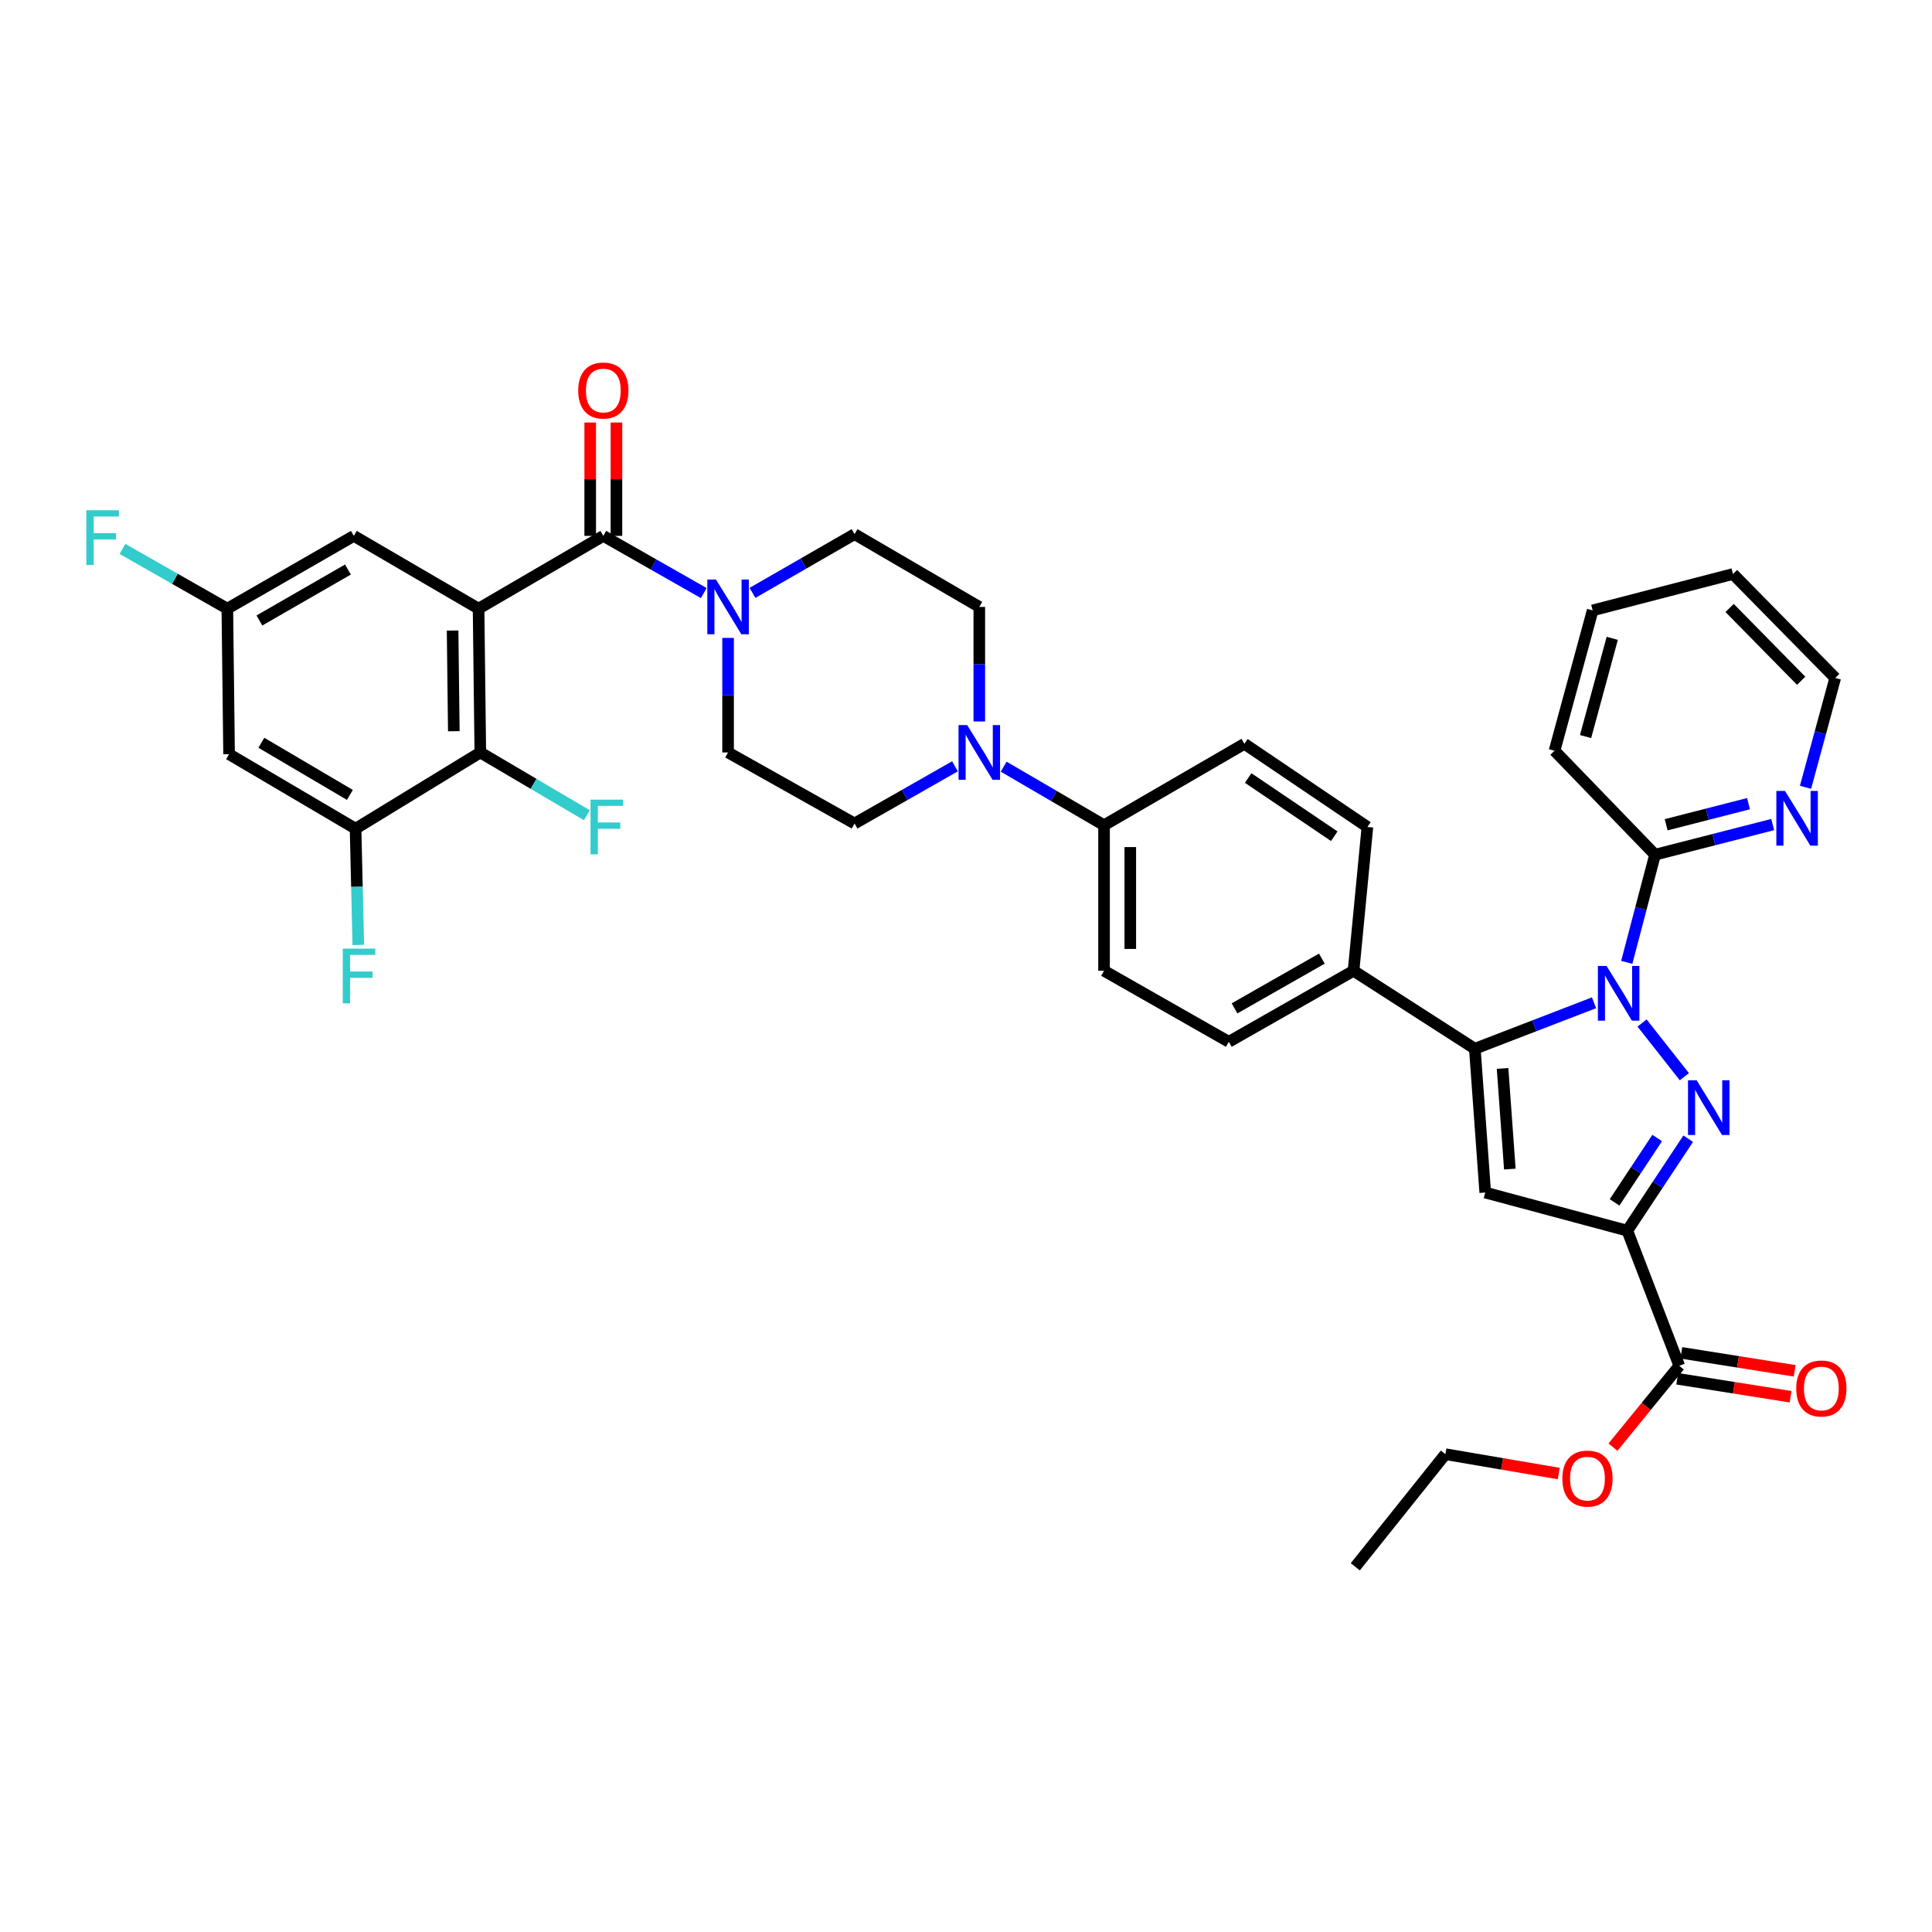 <?xml version='1.0' encoding='iso-8859-1'?>
<svg version='1.1' baseProfile='full'
              xmlns='http://www.w3.org/2000/svg'
                      xmlns:rdkit='http://www.rdkit.org/xml'
                      xmlns:xlink='http://www.w3.org/1999/xlink'
                  xml:space='preserve'
width='1000px' height='1000px' viewBox='0 0 1000 1000'>
<!-- END OF HEADER -->
<rect style='opacity:1.0;fill:#FFFFFF;stroke:none' width='1000' height='1000' x='0' y='0'> </rect>
<path class='bond-0' d='M 376.853,330.188 L 376.853,359.831' style='fill:none;fill-rule:evenodd;stroke:#0000FF;stroke-width:6px;stroke-linecap:butt;stroke-linejoin:miter;stroke-opacity:1' />
<path class='bond-0' d='M 376.853,359.831 L 376.853,389.474' style='fill:none;fill-rule:evenodd;stroke:#000000;stroke-width:6px;stroke-linecap:butt;stroke-linejoin:miter;stroke-opacity:1' />
<path class='bond-1' d='M 389.481,306.878 L 415.897,291.677' style='fill:none;fill-rule:evenodd;stroke:#0000FF;stroke-width:6px;stroke-linecap:butt;stroke-linejoin:miter;stroke-opacity:1' />
<path class='bond-1' d='M 415.897,291.677 L 442.314,276.476' style='fill:none;fill-rule:evenodd;stroke:#000000;stroke-width:6px;stroke-linecap:butt;stroke-linejoin:miter;stroke-opacity:1' />
<path class='bond-2' d='M 364.255,306.97 L 338.268,292.172' style='fill:none;fill-rule:evenodd;stroke:#0000FF;stroke-width:6px;stroke-linecap:butt;stroke-linejoin:miter;stroke-opacity:1' />
<path class='bond-2' d='M 338.268,292.172 L 312.282,277.374' style='fill:none;fill-rule:evenodd;stroke:#000000;stroke-width:6px;stroke-linecap:butt;stroke-linejoin:miter;stroke-opacity:1' />
<path class='bond-3' d='M 376.853,389.474 L 442.314,426.244' style='fill:none;fill-rule:evenodd;stroke:#000000;stroke-width:6px;stroke-linecap:butt;stroke-linejoin:miter;stroke-opacity:1' />
<path class='bond-4' d='M 442.314,426.244 L 468.301,411.446' style='fill:none;fill-rule:evenodd;stroke:#000000;stroke-width:6px;stroke-linecap:butt;stroke-linejoin:miter;stroke-opacity:1' />
<path class='bond-4' d='M 468.301,411.446 L 494.287,396.647' style='fill:none;fill-rule:evenodd;stroke:#0000FF;stroke-width:6px;stroke-linecap:butt;stroke-linejoin:miter;stroke-opacity:1' />
<path class='bond-5' d='M 506.885,373.43 L 506.885,343.787' style='fill:none;fill-rule:evenodd;stroke:#0000FF;stroke-width:6px;stroke-linecap:butt;stroke-linejoin:miter;stroke-opacity:1' />
<path class='bond-5' d='M 506.885,343.787 L 506.885,314.144' style='fill:none;fill-rule:evenodd;stroke:#000000;stroke-width:6px;stroke-linecap:butt;stroke-linejoin:miter;stroke-opacity:1' />
<path class='bond-6' d='M 519.494,396.829 L 545.475,411.985' style='fill:none;fill-rule:evenodd;stroke:#0000FF;stroke-width:6px;stroke-linecap:butt;stroke-linejoin:miter;stroke-opacity:1' />
<path class='bond-6' d='M 545.475,411.985 L 571.456,427.142' style='fill:none;fill-rule:evenodd;stroke:#000000;stroke-width:6px;stroke-linecap:butt;stroke-linejoin:miter;stroke-opacity:1' />
<path class='bond-7' d='M 506.885,314.144 L 442.314,276.476' style='fill:none;fill-rule:evenodd;stroke:#000000;stroke-width:6px;stroke-linecap:butt;stroke-linejoin:miter;stroke-opacity:1' />
<path class='bond-8' d='M 319.071,277.374 L 319.071,248.031' style='fill:none;fill-rule:evenodd;stroke:#000000;stroke-width:6px;stroke-linecap:butt;stroke-linejoin:miter;stroke-opacity:1' />
<path class='bond-8' d='M 319.071,248.031 L 319.071,218.688' style='fill:none;fill-rule:evenodd;stroke:#FF0000;stroke-width:6px;stroke-linecap:butt;stroke-linejoin:miter;stroke-opacity:1' />
<path class='bond-8' d='M 305.492,277.374 L 305.492,248.031' style='fill:none;fill-rule:evenodd;stroke:#000000;stroke-width:6px;stroke-linecap:butt;stroke-linejoin:miter;stroke-opacity:1' />
<path class='bond-8' d='M 305.492,248.031 L 305.492,218.688' style='fill:none;fill-rule:evenodd;stroke:#FF0000;stroke-width:6px;stroke-linecap:butt;stroke-linejoin:miter;stroke-opacity:1' />
<path class='bond-9' d='M 312.282,277.374 L 247.71,315.042' style='fill:none;fill-rule:evenodd;stroke:#000000;stroke-width:6px;stroke-linecap:butt;stroke-linejoin:miter;stroke-opacity:1' />
<path class='bond-10' d='M 571.456,427.142 L 571.456,502.471' style='fill:none;fill-rule:evenodd;stroke:#000000;stroke-width:6px;stroke-linecap:butt;stroke-linejoin:miter;stroke-opacity:1' />
<path class='bond-10' d='M 585.036,438.441 L 585.036,491.172' style='fill:none;fill-rule:evenodd;stroke:#000000;stroke-width:6px;stroke-linecap:butt;stroke-linejoin:miter;stroke-opacity:1' />
<path class='bond-11' d='M 571.456,427.142 L 644.1,384.992' style='fill:none;fill-rule:evenodd;stroke:#000000;stroke-width:6px;stroke-linecap:butt;stroke-linejoin:miter;stroke-opacity:1' />
<path class='bond-12' d='M 571.456,502.471 L 636.027,539.242' style='fill:none;fill-rule:evenodd;stroke:#000000;stroke-width:6px;stroke-linecap:butt;stroke-linejoin:miter;stroke-opacity:1' />
<path class='bond-13' d='M 636.027,539.242 L 700.598,502.471' style='fill:none;fill-rule:evenodd;stroke:#000000;stroke-width:6px;stroke-linecap:butt;stroke-linejoin:miter;stroke-opacity:1' />
<path class='bond-13' d='M 638.993,521.926 L 684.193,496.186' style='fill:none;fill-rule:evenodd;stroke:#000000;stroke-width:6px;stroke-linecap:butt;stroke-linejoin:miter;stroke-opacity:1' />
<path class='bond-14' d='M 700.598,502.471 L 707.773,428.04' style='fill:none;fill-rule:evenodd;stroke:#000000;stroke-width:6px;stroke-linecap:butt;stroke-linejoin:miter;stroke-opacity:1' />
<path class='bond-15' d='M 700.598,502.471 L 763.374,542.825' style='fill:none;fill-rule:evenodd;stroke:#000000;stroke-width:6px;stroke-linecap:butt;stroke-linejoin:miter;stroke-opacity:1' />
<path class='bond-16' d='M 707.773,428.04 L 644.1,384.992' style='fill:none;fill-rule:evenodd;stroke:#000000;stroke-width:6px;stroke-linecap:butt;stroke-linejoin:miter;stroke-opacity:1' />
<path class='bond-16' d='M 690.616,432.832 L 646.045,402.699' style='fill:none;fill-rule:evenodd;stroke:#000000;stroke-width:6px;stroke-linecap:butt;stroke-linejoin:miter;stroke-opacity:1' />
<path class='bond-17' d='M 763.374,542.825 L 768.753,617.264' style='fill:none;fill-rule:evenodd;stroke:#000000;stroke-width:6px;stroke-linecap:butt;stroke-linejoin:miter;stroke-opacity:1' />
<path class='bond-17' d='M 777.725,553.012 L 781.49,605.12' style='fill:none;fill-rule:evenodd;stroke:#000000;stroke-width:6px;stroke-linecap:butt;stroke-linejoin:miter;stroke-opacity:1' />
<path class='bond-18' d='M 763.374,542.825 L 794.223,530.931' style='fill:none;fill-rule:evenodd;stroke:#000000;stroke-width:6px;stroke-linecap:butt;stroke-linejoin:miter;stroke-opacity:1' />
<path class='bond-18' d='M 794.223,530.931 L 825.071,519.037' style='fill:none;fill-rule:evenodd;stroke:#0000FF;stroke-width:6px;stroke-linecap:butt;stroke-linejoin:miter;stroke-opacity:1' />
<path class='bond-19' d='M 768.753,617.264 L 842.294,636.992' style='fill:none;fill-rule:evenodd;stroke:#000000;stroke-width:6px;stroke-linecap:butt;stroke-linejoin:miter;stroke-opacity:1' />
<path class='bond-20' d='M 842.294,636.992 L 858.05,613.19' style='fill:none;fill-rule:evenodd;stroke:#000000;stroke-width:6px;stroke-linecap:butt;stroke-linejoin:miter;stroke-opacity:1' />
<path class='bond-20' d='M 858.05,613.19 L 873.807,589.388' style='fill:none;fill-rule:evenodd;stroke:#0000FF;stroke-width:6px;stroke-linecap:butt;stroke-linejoin:miter;stroke-opacity:1' />
<path class='bond-20' d='M 835.698,622.356 L 846.727,605.694' style='fill:none;fill-rule:evenodd;stroke:#000000;stroke-width:6px;stroke-linecap:butt;stroke-linejoin:miter;stroke-opacity:1' />
<path class='bond-20' d='M 846.727,605.694 L 857.756,589.033' style='fill:none;fill-rule:evenodd;stroke:#0000FF;stroke-width:6px;stroke-linecap:butt;stroke-linejoin:miter;stroke-opacity:1' />
<path class='bond-21' d='M 842.294,636.992 L 869.197,706.942' style='fill:none;fill-rule:evenodd;stroke:#000000;stroke-width:6px;stroke-linecap:butt;stroke-linejoin:miter;stroke-opacity:1' />
<path class='bond-22' d='M 871.82,557.297 L 849.919,529.502' style='fill:none;fill-rule:evenodd;stroke:#0000FF;stroke-width:6px;stroke-linecap:butt;stroke-linejoin:miter;stroke-opacity:1' />
<path class='bond-23' d='M 842.011,498.113 L 849.327,470.251' style='fill:none;fill-rule:evenodd;stroke:#0000FF;stroke-width:6px;stroke-linecap:butt;stroke-linejoin:miter;stroke-opacity:1' />
<path class='bond-23' d='M 849.327,470.251 L 856.643,442.389' style='fill:none;fill-rule:evenodd;stroke:#000000;stroke-width:6px;stroke-linecap:butt;stroke-linejoin:miter;stroke-opacity:1' />
<path class='bond-24' d='M 868.134,713.649 L 897.47,718.299' style='fill:none;fill-rule:evenodd;stroke:#000000;stroke-width:6px;stroke-linecap:butt;stroke-linejoin:miter;stroke-opacity:1' />
<path class='bond-24' d='M 897.47,718.299 L 926.806,722.949' style='fill:none;fill-rule:evenodd;stroke:#FF0000;stroke-width:6px;stroke-linecap:butt;stroke-linejoin:miter;stroke-opacity:1' />
<path class='bond-24' d='M 870.26,700.236 L 899.596,704.886' style='fill:none;fill-rule:evenodd;stroke:#000000;stroke-width:6px;stroke-linecap:butt;stroke-linejoin:miter;stroke-opacity:1' />
<path class='bond-24' d='M 899.596,704.886 L 928.932,709.537' style='fill:none;fill-rule:evenodd;stroke:#FF0000;stroke-width:6px;stroke-linecap:butt;stroke-linejoin:miter;stroke-opacity:1' />
<path class='bond-25' d='M 869.197,706.942 L 852.037,727.989' style='fill:none;fill-rule:evenodd;stroke:#000000;stroke-width:6px;stroke-linecap:butt;stroke-linejoin:miter;stroke-opacity:1' />
<path class='bond-25' d='M 852.037,727.989 L 834.877,749.036' style='fill:none;fill-rule:evenodd;stroke:#FF0000;stroke-width:6px;stroke-linecap:butt;stroke-linejoin:miter;stroke-opacity:1' />
<path class='bond-26' d='M 806.803,762.699 L 777.465,757.691' style='fill:none;fill-rule:evenodd;stroke:#FF0000;stroke-width:6px;stroke-linecap:butt;stroke-linejoin:miter;stroke-opacity:1' />
<path class='bond-26' d='M 777.465,757.691 L 748.127,752.683' style='fill:none;fill-rule:evenodd;stroke:#000000;stroke-width:6px;stroke-linecap:butt;stroke-linejoin:miter;stroke-opacity:1' />
<path class='bond-27' d='M 748.127,752.683 L 701.496,810.97' style='fill:none;fill-rule:evenodd;stroke:#000000;stroke-width:6px;stroke-linecap:butt;stroke-linejoin:miter;stroke-opacity:1' />
<path class='bond-28' d='M 856.643,442.389 L 887.091,434.589' style='fill:none;fill-rule:evenodd;stroke:#000000;stroke-width:6px;stroke-linecap:butt;stroke-linejoin:miter;stroke-opacity:1' />
<path class='bond-28' d='M 887.091,434.589 L 917.539,426.788' style='fill:none;fill-rule:evenodd;stroke:#0000FF;stroke-width:6px;stroke-linecap:butt;stroke-linejoin:miter;stroke-opacity:1' />
<path class='bond-28' d='M 862.408,426.894 L 883.721,421.434' style='fill:none;fill-rule:evenodd;stroke:#000000;stroke-width:6px;stroke-linecap:butt;stroke-linejoin:miter;stroke-opacity:1' />
<path class='bond-28' d='M 883.721,421.434 L 905.035,415.974' style='fill:none;fill-rule:evenodd;stroke:#0000FF;stroke-width:6px;stroke-linecap:butt;stroke-linejoin:miter;stroke-opacity:1' />
<path class='bond-29' d='M 856.643,442.389 L 804.626,388.576' style='fill:none;fill-rule:evenodd;stroke:#000000;stroke-width:6px;stroke-linecap:butt;stroke-linejoin:miter;stroke-opacity:1' />
<path class='bond-30' d='M 934.534,407.509 L 942.22,379.212' style='fill:none;fill-rule:evenodd;stroke:#0000FF;stroke-width:6px;stroke-linecap:butt;stroke-linejoin:miter;stroke-opacity:1' />
<path class='bond-30' d='M 942.22,379.212 L 949.905,350.915' style='fill:none;fill-rule:evenodd;stroke:#000000;stroke-width:6px;stroke-linecap:butt;stroke-linejoin:miter;stroke-opacity:1' />
<path class='bond-31' d='M 949.905,350.915 L 896.997,297.102' style='fill:none;fill-rule:evenodd;stroke:#000000;stroke-width:6px;stroke-linecap:butt;stroke-linejoin:miter;stroke-opacity:1' />
<path class='bond-31' d='M 932.286,352.363 L 895.25,314.694' style='fill:none;fill-rule:evenodd;stroke:#000000;stroke-width:6px;stroke-linecap:butt;stroke-linejoin:miter;stroke-opacity:1' />
<path class='bond-32' d='M 896.997,297.102 L 824.354,315.94' style='fill:none;fill-rule:evenodd;stroke:#000000;stroke-width:6px;stroke-linecap:butt;stroke-linejoin:miter;stroke-opacity:1' />
<path class='bond-33' d='M 824.354,315.94 L 804.626,388.576' style='fill:none;fill-rule:evenodd;stroke:#000000;stroke-width:6px;stroke-linecap:butt;stroke-linejoin:miter;stroke-opacity:1' />
<path class='bond-33' d='M 834.5,330.395 L 820.69,381.24' style='fill:none;fill-rule:evenodd;stroke:#000000;stroke-width:6px;stroke-linecap:butt;stroke-linejoin:miter;stroke-opacity:1' />
<path class='bond-34' d='M 247.71,315.042 L 248.608,389.474' style='fill:none;fill-rule:evenodd;stroke:#000000;stroke-width:6px;stroke-linecap:butt;stroke-linejoin:miter;stroke-opacity:1' />
<path class='bond-34' d='M 234.266,326.371 L 234.895,378.473' style='fill:none;fill-rule:evenodd;stroke:#000000;stroke-width:6px;stroke-linecap:butt;stroke-linejoin:miter;stroke-opacity:1' />
<path class='bond-35' d='M 247.71,315.042 L 183.139,277.374' style='fill:none;fill-rule:evenodd;stroke:#000000;stroke-width:6px;stroke-linecap:butt;stroke-linejoin:miter;stroke-opacity:1' />
<path class='bond-36' d='M 248.608,389.474 L 184.037,428.93' style='fill:none;fill-rule:evenodd;stroke:#000000;stroke-width:6px;stroke-linecap:butt;stroke-linejoin:miter;stroke-opacity:1' />
<path class='bond-37' d='M 248.608,389.474 L 276.183,405.717' style='fill:none;fill-rule:evenodd;stroke:#000000;stroke-width:6px;stroke-linecap:butt;stroke-linejoin:miter;stroke-opacity:1' />
<path class='bond-37' d='M 276.183,405.717 L 303.757,421.961' style='fill:none;fill-rule:evenodd;stroke:#33CCCC;stroke-width:6px;stroke-linecap:butt;stroke-linejoin:miter;stroke-opacity:1' />
<path class='bond-38' d='M 183.139,277.374 L 117.67,315.042' style='fill:none;fill-rule:evenodd;stroke:#000000;stroke-width:6px;stroke-linecap:butt;stroke-linejoin:miter;stroke-opacity:1' />
<path class='bond-38' d='M 180.091,294.794 L 134.263,321.162' style='fill:none;fill-rule:evenodd;stroke:#000000;stroke-width:6px;stroke-linecap:butt;stroke-linejoin:miter;stroke-opacity:1' />
<path class='bond-39' d='M 184.037,428.93 L 118.568,390.371' style='fill:none;fill-rule:evenodd;stroke:#000000;stroke-width:6px;stroke-linecap:butt;stroke-linejoin:miter;stroke-opacity:1' />
<path class='bond-39' d='M 181.108,411.445 L 135.28,384.454' style='fill:none;fill-rule:evenodd;stroke:#000000;stroke-width:6px;stroke-linecap:butt;stroke-linejoin:miter;stroke-opacity:1' />
<path class='bond-40' d='M 184.037,428.93 L 184.746,459.014' style='fill:none;fill-rule:evenodd;stroke:#000000;stroke-width:6px;stroke-linecap:butt;stroke-linejoin:miter;stroke-opacity:1' />
<path class='bond-40' d='M 184.746,459.014 L 185.454,489.098' style='fill:none;fill-rule:evenodd;stroke:#33CCCC;stroke-width:6px;stroke-linecap:butt;stroke-linejoin:miter;stroke-opacity:1' />
<path class='bond-41' d='M 117.67,315.042 L 90.528,299.583' style='fill:none;fill-rule:evenodd;stroke:#000000;stroke-width:6px;stroke-linecap:butt;stroke-linejoin:miter;stroke-opacity:1' />
<path class='bond-41' d='M 90.528,299.583 L 63.384,284.125' style='fill:none;fill-rule:evenodd;stroke:#33CCCC;stroke-width:6px;stroke-linecap:butt;stroke-linejoin:miter;stroke-opacity:1' />
<path class='bond-42' d='M 117.67,315.042 L 118.568,390.371' style='fill:none;fill-rule:evenodd;stroke:#000000;stroke-width:6px;stroke-linecap:butt;stroke-linejoin:miter;stroke-opacity:1' />
<path  class='atom-0' d='M 370.593 299.984
L 379.873 314.984
Q 380.793 316.464, 382.273 319.144
Q 383.753 321.824, 383.833 321.984
L 383.833 299.984
L 387.593 299.984
L 387.593 328.304
L 383.713 328.304
L 373.753 311.904
Q 372.593 309.984, 371.353 307.784
Q 370.153 305.584, 369.793 304.904
L 369.793 328.304
L 366.113 328.304
L 366.113 299.984
L 370.593 299.984
' fill='#0000FF'/>
<path  class='atom-3' d='M 500.625 375.314
L 509.905 390.314
Q 510.825 391.794, 512.305 394.474
Q 513.785 397.154, 513.865 397.314
L 513.865 375.314
L 517.625 375.314
L 517.625 403.634
L 513.745 403.634
L 503.785 387.234
Q 502.625 385.314, 501.385 383.114
Q 500.185 380.914, 499.825 380.234
L 499.825 403.634
L 496.145 403.634
L 496.145 375.314
L 500.625 375.314
' fill='#0000FF'/>
<path  class='atom-7' d='M 299.282 202.125
Q 299.282 195.325, 302.642 191.525
Q 306.002 187.725, 312.282 187.725
Q 318.562 187.725, 321.922 191.525
Q 325.282 195.325, 325.282 202.125
Q 325.282 209.005, 321.882 212.925
Q 318.482 216.805, 312.282 216.805
Q 306.042 216.805, 302.642 212.925
Q 299.282 209.045, 299.282 202.125
M 312.282 213.605
Q 316.602 213.605, 318.922 210.725
Q 321.282 207.805, 321.282 202.125
Q 321.282 196.565, 318.922 193.765
Q 316.602 190.925, 312.282 190.925
Q 307.962 190.925, 305.602 193.725
Q 303.282 196.525, 303.282 202.125
Q 303.282 207.845, 305.602 210.725
Q 307.962 213.605, 312.282 213.605
' fill='#FF0000'/>
<path  class='atom-17' d='M 878.184 559.159
L 887.464 574.159
Q 888.384 575.639, 889.864 578.319
Q 891.344 580.999, 891.424 581.159
L 891.424 559.159
L 895.184 559.159
L 895.184 587.479
L 891.304 587.479
L 881.344 571.079
Q 880.184 569.159, 878.944 566.959
Q 877.744 564.759, 877.384 564.079
L 877.384 587.479
L 873.704 587.479
L 873.704 559.159
L 878.184 559.159
' fill='#0000FF'/>
<path  class='atom-18' d='M 831.545 499.967
L 840.825 514.967
Q 841.745 516.447, 843.225 519.127
Q 844.705 521.807, 844.785 521.967
L 844.785 499.967
L 848.545 499.967
L 848.545 528.287
L 844.665 528.287
L 834.705 511.887
Q 833.545 509.967, 832.305 507.767
Q 831.105 505.567, 830.745 504.887
L 830.745 528.287
L 827.065 528.287
L 827.065 499.967
L 831.545 499.967
' fill='#0000FF'/>
<path  class='atom-20' d='M 929.731 718.678
Q 929.731 711.878, 933.091 708.078
Q 936.451 704.278, 942.731 704.278
Q 949.011 704.278, 952.371 708.078
Q 955.731 711.878, 955.731 718.678
Q 955.731 725.558, 952.331 729.478
Q 948.931 733.358, 942.731 733.358
Q 936.491 733.358, 933.091 729.478
Q 929.731 725.598, 929.731 718.678
M 942.731 730.158
Q 947.051 730.158, 949.371 727.278
Q 951.731 724.358, 951.731 718.678
Q 951.731 713.118, 949.371 710.318
Q 947.051 707.478, 942.731 707.478
Q 938.411 707.478, 936.051 710.278
Q 933.731 713.078, 933.731 718.678
Q 933.731 724.398, 936.051 727.278
Q 938.411 730.158, 942.731 730.158
' fill='#FF0000'/>
<path  class='atom-21' d='M 808.668 765.317
Q 808.668 758.517, 812.028 754.717
Q 815.388 750.917, 821.668 750.917
Q 827.948 750.917, 831.308 754.717
Q 834.668 758.517, 834.668 765.317
Q 834.668 772.197, 831.268 776.117
Q 827.868 779.997, 821.668 779.997
Q 815.428 779.997, 812.028 776.117
Q 808.668 772.237, 808.668 765.317
M 821.668 776.797
Q 825.988 776.797, 828.308 773.917
Q 830.668 770.997, 830.668 765.317
Q 830.668 759.757, 828.308 756.957
Q 825.988 754.117, 821.668 754.117
Q 817.348 754.117, 814.988 756.917
Q 812.668 759.717, 812.668 765.317
Q 812.668 771.037, 814.988 773.917
Q 817.348 776.797, 821.668 776.797
' fill='#FF0000'/>
<path  class='atom-25' d='M 923.917 409.391
L 933.197 424.391
Q 934.117 425.871, 935.597 428.551
Q 937.077 431.231, 937.157 431.391
L 937.157 409.391
L 940.917 409.391
L 940.917 437.711
L 937.037 437.711
L 927.077 421.311
Q 925.917 419.391, 924.677 417.191
Q 923.477 414.991, 923.117 414.311
L 923.117 437.711
L 919.437 437.711
L 919.437 409.391
L 923.917 409.391
' fill='#0000FF'/>
<path  class='atom-34' d='M 305.657 413.88
L 322.497 413.88
L 322.497 417.12
L 309.457 417.12
L 309.457 425.72
L 321.057 425.72
L 321.057 429
L 309.457 429
L 309.457 442.2
L 305.657 442.2
L 305.657 413.88
' fill='#33CCCC'/>
<path  class='atom-37' d='M 177.413 491.004
L 194.253 491.004
L 194.253 494.244
L 181.213 494.244
L 181.213 502.844
L 192.813 502.844
L 192.813 506.124
L 181.213 506.124
L 181.213 519.324
L 177.413 519.324
L 177.413 491.004
' fill='#33CCCC'/>
<path  class='atom-38' d='M 44.687 264.112
L 61.527 264.112
L 61.527 267.352
L 48.487 267.352
L 48.487 275.952
L 60.087 275.952
L 60.087 279.232
L 48.487 279.232
L 48.487 292.432
L 44.687 292.432
L 44.687 264.112
' fill='#33CCCC'/>
</svg>
